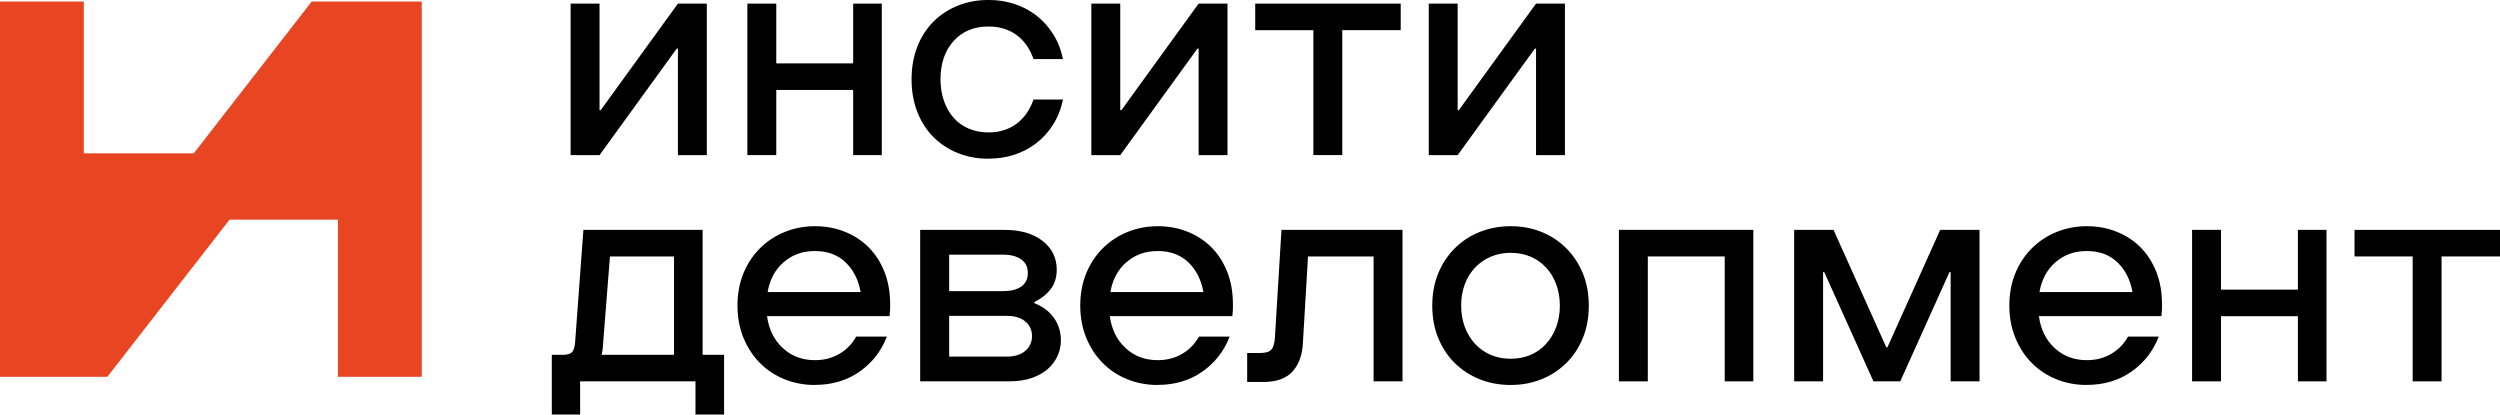 <?xml version="1.0" encoding="UTF-8"?> <svg xmlns="http://www.w3.org/2000/svg" width="199" height="33" viewBox="0 0 199 33" fill="none"><g clip-path="url(#clip0_148_21)"><path d="M56.262 12.347H53.962V3.868H53.868L47.723 12.347H45.422V0.288H47.723V8.767H47.816L53.962 0.288H56.262V12.347Z" fill="black"></path><path d="M61.791 12.347H59.49V0.288H61.791V5.045H67.912V0.288H70.19V12.347H67.912V7.16H61.791V12.347Z" fill="black"></path><path d="M78.685 12.635C77.799 12.635 76.98 12.483 76.229 12.178C75.478 11.874 74.829 11.444 74.283 10.891C73.737 10.338 73.315 9.673 73.013 8.898C72.713 8.122 72.561 7.261 72.561 6.316C72.561 5.371 72.71 4.51 73.013 3.734C73.312 2.959 73.737 2.294 74.283 1.741C74.829 1.188 75.478 0.761 76.229 0.455C76.98 0.152 77.799 -0.003 78.685 -0.003C79.413 -0.003 80.097 0.101 80.736 0.309C81.376 0.517 81.957 0.823 82.479 1.221C83.002 1.622 83.448 2.115 83.82 2.698C84.193 3.283 84.457 3.951 84.616 4.703H82.268C81.969 3.853 81.508 3.209 80.892 2.769C80.276 2.329 79.539 2.109 78.685 2.109C77.529 2.109 76.604 2.493 75.909 3.262C75.213 4.031 74.864 5.047 74.864 6.313C74.864 6.937 74.955 7.51 75.137 8.03C75.319 8.55 75.577 8.999 75.909 9.376C76.24 9.753 76.645 10.041 77.118 10.241C77.593 10.443 78.116 10.541 78.685 10.541C79.539 10.541 80.276 10.318 80.892 9.869C81.508 9.421 81.966 8.773 82.268 7.923H84.616C84.457 8.675 84.193 9.343 83.82 9.929C83.448 10.514 83.002 11.007 82.479 11.405C81.957 11.806 81.376 12.109 80.736 12.317C80.097 12.525 79.413 12.629 78.685 12.629V12.635Z" fill="black"></path><path d="M97.711 12.347H95.411V3.868H95.317L89.172 12.347H86.871V0.288H89.172V8.767H89.266L95.408 0.288H97.709V12.347H97.711Z" fill="black"></path><path d="M99.916 0.288H111.496V2.4H106.845V12.344H104.544V2.403H99.916V0.288Z" fill="black"></path><path d="M124.569 12.347H122.268V3.868H122.174L116.029 12.347H113.729V0.288H116.029V8.767H116.123L122.268 0.288H124.569V12.347Z" fill="black"></path><path d="M44.778 28.244C45.142 28.244 45.391 28.175 45.526 28.039C45.661 27.902 45.743 27.649 45.776 27.281L46.439 18.297H55.929V28.241H57.637V32.997H55.36V30.356H46.178V32.997H43.924V28.241H44.778V28.244ZM53.652 28.244V20.413H48.552L48.006 27.355C47.991 27.659 47.965 27.884 47.935 28.027C47.921 28.122 47.903 28.196 47.889 28.244H53.655H53.652Z" fill="black"></path><path d="M64.875 30.644C64.006 30.644 63.193 30.493 62.442 30.187C61.691 29.884 61.039 29.45 60.484 28.888C59.93 28.327 59.495 27.659 59.178 26.883C58.862 26.108 58.703 25.255 58.703 24.325C58.703 23.395 58.862 22.525 59.178 21.755C59.495 20.986 59.933 20.323 60.496 19.762C61.057 19.201 61.714 18.77 62.465 18.464C63.217 18.161 64.021 18.006 64.875 18.006C65.728 18.006 66.524 18.155 67.26 18.452C67.997 18.749 68.628 19.165 69.159 19.7C69.687 20.237 70.104 20.885 70.403 21.645C70.703 22.406 70.855 23.259 70.855 24.203V24.563C70.855 24.676 70.846 24.771 70.832 24.851C70.832 24.964 70.823 25.068 70.808 25.163H61.057C61.197 26.221 61.617 27.067 62.313 27.709C63.008 28.351 63.862 28.669 64.875 28.669C65.602 28.669 66.251 28.499 66.82 28.163C67.389 27.828 67.833 27.37 68.15 26.794H70.594C70.151 27.947 69.426 28.877 68.422 29.581C67.419 30.285 66.236 30.638 64.875 30.638V30.644ZM68.505 23.247C68.332 22.269 67.932 21.482 67.307 20.882C66.682 20.282 65.872 19.982 64.875 19.982C63.877 19.982 63.084 20.273 62.395 20.858C61.708 21.444 61.277 22.24 61.101 23.25H68.505V23.247Z" fill="black"></path><path d="M73.249 18.3H79.963C81.228 18.3 82.238 18.591 82.989 19.177C83.74 19.762 84.116 20.526 84.116 21.47C84.116 22.079 83.957 22.59 83.64 23.006C83.323 23.422 82.889 23.767 82.335 24.04V24.135C82.998 24.391 83.517 24.78 83.89 25.3C84.263 25.82 84.447 26.417 84.447 27.088C84.447 27.537 84.356 27.956 84.174 28.348C83.993 28.74 83.731 29.084 83.391 29.382C83.05 29.679 82.628 29.913 82.12 30.089C81.613 30.264 81.037 30.353 80.389 30.353H73.246V18.294L73.249 18.3ZM79.846 23.175C80.448 23.175 80.926 23.057 81.281 22.816C81.636 22.575 81.815 22.216 81.815 21.735C81.815 21.253 81.636 20.891 81.281 20.641C80.926 20.395 80.448 20.27 79.846 20.27H75.553V23.175H79.846ZM80.131 28.386C80.764 28.386 81.257 28.235 81.613 27.929C81.968 27.626 82.147 27.234 82.147 26.752C82.147 26.271 81.968 25.885 81.613 25.588C81.257 25.291 80.762 25.142 80.131 25.142H75.553V28.383H80.131V28.386Z" fill="black"></path><path d="M92.16 30.644C91.291 30.644 90.478 30.493 89.727 30.187C88.976 29.884 88.324 29.45 87.77 28.888C87.215 28.327 86.781 27.659 86.464 26.883C86.147 26.108 85.988 25.255 85.988 24.325C85.988 23.395 86.147 22.525 86.464 21.755C86.781 20.986 87.218 20.323 87.781 19.762C88.342 19.201 88.999 18.77 89.75 18.464C90.502 18.161 91.306 18.006 92.16 18.006C93.014 18.006 93.809 18.155 94.546 18.452C95.282 18.749 95.913 19.165 96.444 19.7C96.972 20.237 97.389 20.885 97.689 21.645C97.988 22.406 98.14 23.259 98.14 24.203V24.563C98.14 24.676 98.132 24.771 98.117 24.851C98.117 24.964 98.108 25.068 98.093 25.163H88.342C88.483 26.221 88.902 27.067 89.598 27.709C90.293 28.351 91.147 28.669 92.16 28.669C92.888 28.669 93.536 28.499 94.105 28.163C94.675 27.828 95.118 27.37 95.435 26.794H97.879C97.436 27.947 96.711 28.877 95.708 29.581C94.704 30.285 93.521 30.638 92.16 30.638V30.644ZM95.79 23.247C95.617 22.269 95.218 21.482 94.593 20.882C93.967 20.282 93.157 19.982 92.16 19.982C91.162 19.982 90.37 20.273 89.68 20.858C88.993 21.444 88.562 22.24 88.386 23.25H95.79V23.247Z" fill="black"></path><path d="M111.639 30.356H109.338V20.413H104.117L103.712 27.281C103.666 28.259 103.387 29.022 102.882 29.575C102.374 30.127 101.608 30.404 100.581 30.404H99.275V28.098H100.297C100.74 28.098 101.039 28.009 101.198 27.834C101.356 27.658 101.45 27.346 101.482 26.898L102.005 18.3H111.639V30.359V30.356Z" fill="black"></path><path d="M120.25 30.644C119.363 30.644 118.542 30.493 117.782 30.187C117.022 29.884 116.361 29.453 115.801 28.9C115.24 28.348 114.8 27.682 114.483 26.907C114.166 26.131 114.008 25.27 114.008 24.325C114.008 23.381 114.166 22.525 114.483 21.755C114.8 20.986 115.237 20.323 115.801 19.762C116.361 19.201 117.022 18.77 117.782 18.464C118.542 18.161 119.363 18.006 120.25 18.006C121.136 18.006 121.955 18.158 122.706 18.464C123.457 18.767 124.115 19.201 124.675 19.762C125.236 20.323 125.676 20.986 125.993 21.755C126.31 22.525 126.468 23.381 126.468 24.325C126.468 25.27 126.31 26.131 125.993 26.907C125.676 27.682 125.238 28.348 124.675 28.9C124.115 29.453 123.457 29.881 122.706 30.187C121.955 30.49 121.136 30.644 120.25 30.644ZM120.25 28.556C120.819 28.556 121.341 28.455 121.817 28.256C122.292 28.057 122.703 27.768 123.049 27.391C123.396 27.014 123.671 26.565 123.868 26.045C124.065 25.525 124.164 24.952 124.164 24.328C124.164 23.704 124.065 23.131 123.868 22.611C123.671 22.091 123.398 21.645 123.049 21.277C122.7 20.909 122.289 20.623 121.817 20.424C121.341 20.225 120.819 20.124 120.25 20.124C119.68 20.124 119.158 20.225 118.683 20.424C118.207 20.627 117.793 20.909 117.435 21.277C117.08 21.645 116.802 22.091 116.605 22.611C116.405 23.131 116.309 23.704 116.309 24.328C116.309 24.952 116.408 25.525 116.605 26.045C116.802 26.565 117.08 27.014 117.435 27.391C117.79 27.768 118.207 28.057 118.683 28.256C119.158 28.458 119.68 28.556 120.25 28.556Z" fill="black"></path><path d="M131.166 30.356H128.865V18.297H139.565V30.356H137.287V20.413H131.166V30.356Z" fill="black"></path><path d="M157.571 30.356H155.271V21.66H155.177L151.262 30.356H149.126L145.211 21.66H145.117V30.356H142.816V18.297H145.948L150.147 27.641H150.241L154.44 18.297H157.571V30.356Z" fill="black"></path><path d="M166.115 30.644C165.246 30.644 164.433 30.493 163.682 30.187C162.931 29.884 162.279 29.45 161.725 28.888C161.17 28.327 160.736 27.659 160.419 26.883C160.102 26.108 159.943 25.255 159.943 24.325C159.943 23.395 160.102 22.525 160.419 21.755C160.736 20.986 161.173 20.323 161.736 19.762C162.297 19.201 162.954 18.77 163.705 18.464C164.457 18.161 165.261 18.006 166.115 18.006C166.969 18.006 167.764 18.155 168.501 18.452C169.237 18.749 169.868 19.165 170.399 19.7C170.927 20.237 171.344 20.885 171.644 21.645C171.943 22.406 172.095 23.259 172.095 24.203V24.563C172.095 24.676 172.087 24.771 172.072 24.851C172.072 24.964 172.063 25.068 172.049 25.163H162.297C162.438 26.221 162.857 27.067 163.553 27.709C164.248 28.351 165.102 28.669 166.115 28.669C166.843 28.669 167.491 28.499 168.06 28.163C168.63 27.828 169.073 27.37 169.39 26.794H171.834C171.391 27.947 170.666 28.877 169.663 29.581C168.659 30.285 167.476 30.638 166.115 30.638V30.644ZM169.745 23.247C169.572 22.269 169.173 21.482 168.548 20.882C167.922 20.282 167.113 19.982 166.115 19.982C165.117 19.982 164.325 20.273 163.635 20.858C162.948 21.444 162.517 22.24 162.341 23.25H169.745V23.247Z" fill="black"></path><path d="M176.791 30.356H174.49V18.297H176.791V23.054H182.912V18.297H185.19V30.356H182.912V25.169H176.791V30.356Z" fill="black"></path><path d="M187.42 18.3H199V20.413H194.348V30.356H192.048V20.413H187.42V18.3Z" fill="black"></path><path d="M24.812 0.122L15.421 12.207H6.67V0.122H0V29.991H8.548L18.274 17.483H26.898V29.991H33.572V0.122H24.812Z" fill="#E84622"></path></g><defs><clipPath id="clip0_148_21"><rect width="199" height="33" fill="white"></rect></clipPath></defs></svg> 